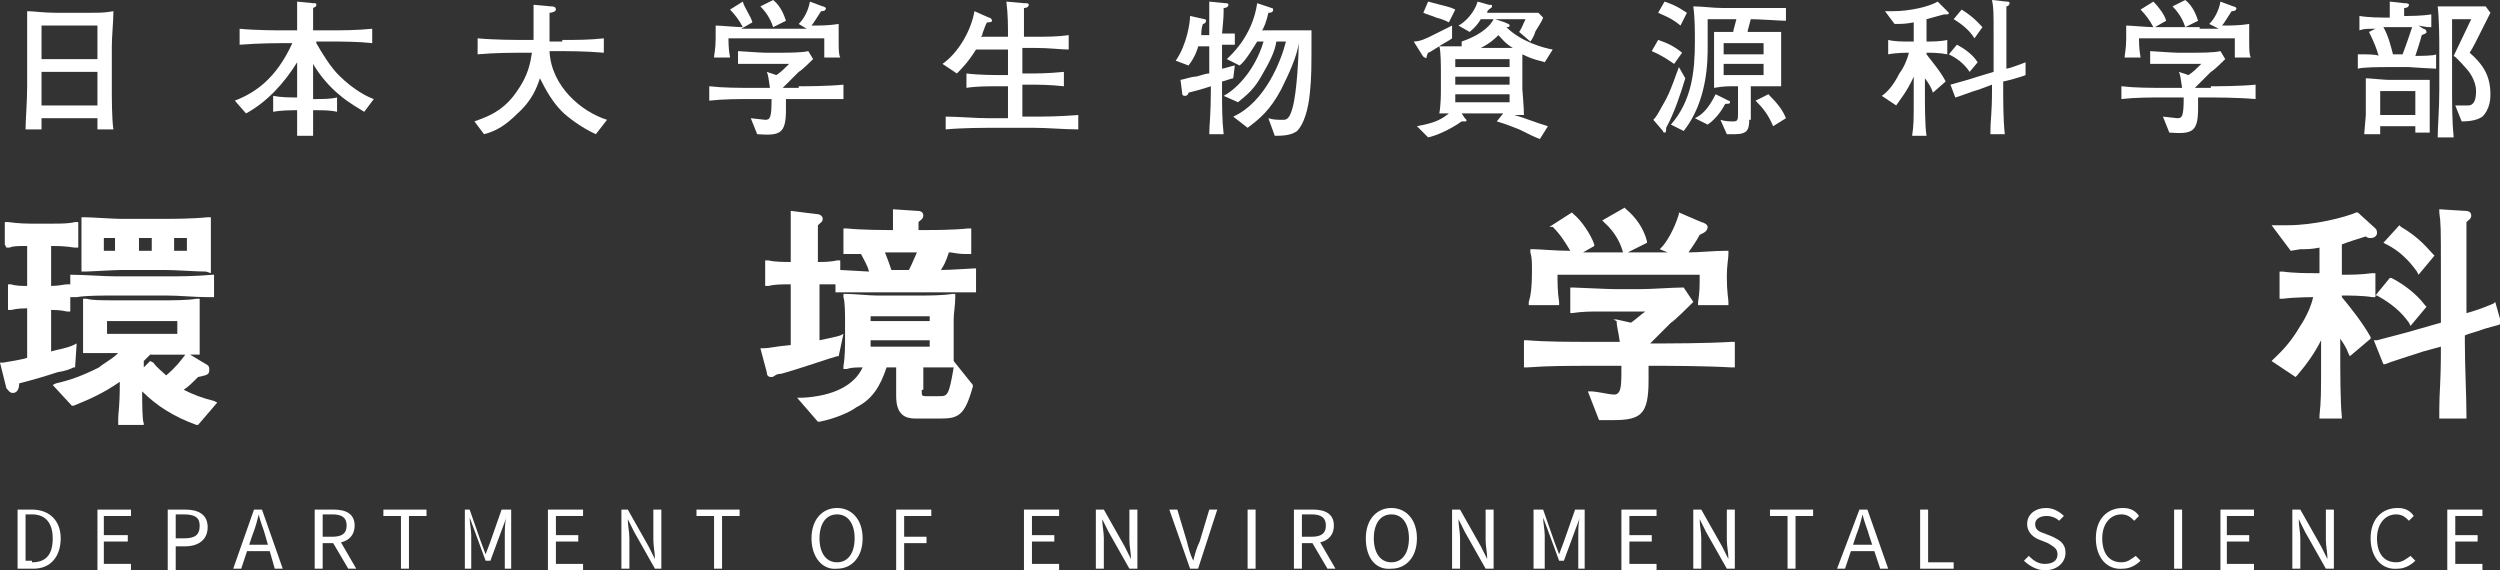 <?xml version="1.0" encoding="utf-8"?>
<!-- Generator: Adobe Illustrator 27.4.0, SVG Export Plug-In . SVG Version: 6.00 Build 0)  -->
<svg version="1.1" id="レイヤー_1" xmlns="http://www.w3.org/2000/svg" xmlns:xlink="http://www.w3.org/1999/xlink" x="0px"
	 y="0px" width="156.5px" height="35.7px" viewBox="0 0 156.5 35.7" style="enable-background:new 0 0 156.5 35.7;"
	 xml:space="preserve">
<rect x="0" y="0" width="156.5" height="35.7" fill="#333333" stroke="none"/>
<style type="text/css">
	.st0{fill:#FFFFFF;}
</style>
<g>
	<g>
		<path class="st0" d="M5.5,0.8c0.9,0,1,0,1.6-0.1C7.1,1.3,7,2.3,7,2.9v2.5c0,0.7,0,2.1,0.1,2.7h-1c0-0.3,0-0.4,0-0.7H2.6
			c0,0.1,0,0.6,0,0.7h-1c0-0.6,0.1-1.7,0.1-2.7V3.1c0-0.8,0-1.6,0-2.4c0.4,0,1,0.1,1.8,0.1H5.5z M6.1,3.7V1.6H2.6v2.1H6.1z M2.6,4.5
			v2.1h3.5V4.5H2.6z"/>
		<path class="st0" d="M19.8,2.7c0.4,0.7,0.9,1.5,1.4,2c1,1,1.9,1.4,2.2,1.5L22.8,7c-0.3-0.2-0.9-0.5-1.6-1.1
			C20.6,5.4,20,4.7,19.6,4v1.4c0,0.2,0,0.2,0,0.8h0.2c0.4,0,0.9,0,1.3-0.1V7c-0.4-0.1-0.9-0.1-1.3-0.1h-0.2c0,0.3,0,0.6,0,1.6h-1
			c0-1,0-1.3,0-1.6h-0.2c-0.1,0-0.8,0-1.3,0.1V6c0.5,0.1,1.1,0.1,1.3,0.1h0.2c0-0.5,0-0.6,0-0.7V3.9c-0.8,1.3-1.9,2.5-3.2,3.2
			l-0.7-0.8c1.3-0.5,2.6-1.4,3.6-3.6h-0.6c-0.1,0-1.5,0-2.7,0.1V1.8c1,0.1,2.4,0.1,2.7,0.1h0.9c0-1,0-1.1,0-1.8l1,0.1
			c0.2,0,0.2,0,0.2,0.1c0,0.1,0,0.1-0.2,0.2c0,0.3,0,1.1,0,1.4h0.9c0.9,0,1.8,0,2.8-0.1v0.9c-0.9-0.1-1.9-0.1-2.8-0.1H19.8z"/>
		<path class="st0" d="M35.2,2.5c0.9,0,1.7,0,2.6-0.1v0.9c-1.1-0.1-2.4-0.1-2.6-0.1h-0.8C34.5,5.4,36.4,7,38,7.5l-0.7,0.9
			c-0.9-0.4-1.8-1.1-2.1-1.4c-0.6-0.6-1-1.3-1.4-2.1c-0.2,0.6-0.5,1.4-1.4,2.2c-0.7,0.7-1.3,1.1-2.1,1.3l-0.6-0.8
			c0.5-0.2,1.7-0.5,2.6-1.8c0.8-1.1,0.9-1.9,1-2.5h-0.8c-0.2,0-1.5,0-2.6,0.1V2.4c1.1,0.1,2.5,0.1,2.6,0.1h0.9c0-0.4,0-0.8,0-1.2
			c0-0.5,0-0.8,0-1l1.1,0.1c0.1,0,0.3,0,0.3,0.2c0,0.1-0.2,0.2-0.4,0.2c0,0.2,0,0.3,0,1.3c0,0.2,0,0.3,0,0.5H35.2z"/>
		<path class="st0" d="M50,5.4c0.4,0,1.8,0,2.8-0.1v0.9C51.6,6.2,50,6.2,50,6.2h-0.8c0,0.3,0,0.4,0,0.7c0,1.5-0.4,1.6-1.8,1.5
			l-0.4-1c0.1,0,0.8,0.1,0.9,0.1c0.3,0,0.4-0.1,0.4-1.3h-1.2c-0.9,0-1.8,0-2.7,0.1V5.4c0.9,0.1,1.8,0.1,2.7,0.1h1.1
			c-0.1-0.6-0.1-0.8-0.2-1l0.6,0.2c0.3-0.2,0.5-0.4,0.8-0.7h-2c-0.5,0-0.8,0-1.2,0V3.2c0.1,0,1.4,0.1,1.7,0.1h1c0.4,0,1.3,0,1.7-0.1
			l0.3,0.5c-0.1,0.1-0.7,0.7-0.9,0.8l-0.4,0.4c-0.2,0.2-0.5,0.5-0.6,0.6H50z M49.3,1.8c0,0,1.1,0,1.2,0L50,1.5
			c0.3-0.3,0.6-0.8,0.7-1.4l0.8,0.3c0.1,0,0.2,0.1,0.2,0.1c0,0.2-0.2,0.2-0.3,0.2c-0.2,0.3-0.5,0.8-0.6,0.9c0.5,0,1.1,0,1.7-0.1
			c0,0.2,0,0.5,0,1c0,0.6,0,0.9,0.1,1.1h-1c0-0.4,0-0.7,0-1.2h-6c0,0.1,0,0.7,0.1,1.2h-1c0-0.2,0.1-0.5,0.1-1.2c0-0.4,0-0.6,0-0.8
			c0.3,0,1.3,0.1,1.7,0.1c-0.2-0.4-0.5-0.8-0.8-1.1l0.8-0.5C46.6,0.5,47,1,47.1,1.4l-0.7,0.4c0.1,0,1.1,0,1.2,0H49.3z M48.4,0
			c0.5,0.4,0.7,1,0.8,1.3l-0.8,0.4c-0.1-0.3-0.3-0.8-0.8-1.3L48.4,0z"/>
		<path class="st0" d="M63.1,2.3c0-0.7,0-1.4-0.1-2.2l1.1,0.1c0.2,0,0.3,0,0.3,0.1c0,0.1-0.1,0.2-0.3,0.2c0,0.6,0,1.1,0,1.8h0.7
			c0.7,0,1.4,0,2.1-0.1v0.9c-0.5,0-1.2-0.1-2.1-0.1H64v1.6h0.5c0.3,0,1.1,0,2.1-0.1v0.9c-0.9-0.1-1.7-0.1-2.1-0.1H64v2h0.7
			c0.5,0,1.6,0,2.8-0.1v0.9c-0.9,0-1.9-0.1-2.8-0.1h-2.8c-0.2,0-1.6,0-2.7,0.1V7.3C60,7.3,61,7.4,61.9,7.4h1.2v-2h-0.6
			c-0.6,0-1.4,0-2,0.1V4.6c0.8,0.1,1.9,0.1,2,0.1h0.6V3.1h-2c-0.5,0.8-0.9,1.2-1.2,1.5L59,4c1-0.7,1.8-2.1,2-3.3l0.9,0.4
			c0.1,0,0.2,0.1,0.2,0.2c0,0.1-0.2,0.1-0.3,0.1c-0.1,0.1-0.1,0.2-0.3,0.7c0,0.1,0,0.1-0.1,0.2H63.1z"/>
		<path class="st0" d="M75,2.9c0,0.1-0.2,0.7-0.6,1.2l-0.8-0.3c0.7-1,0.9-2.4,0.9-2.8l0.9,0.2c0.1,0,0.1,0.1,0.1,0.1
			c0,0.1-0.1,0.2-0.2,0.2c-0.1,0.3-0.1,0.5-0.1,0.7h0.5c0-1.7,0-1.8,0-2.1l1,0.1c0.1,0,0.2,0,0.2,0.1c0,0.1-0.1,0.2-0.3,0.2
			c0,0.4,0,0.6-0.1,1.6c0.1,0,0.7,0,0.8,0v0.7h-0.8v1.5c0.1,0,0.7-0.2,0.8-0.2l-0.1,0.8c-0.1,0-0.6,0.2-0.7,0.2v0.6
			c0,0.9,0,1.8,0.1,2.7h-0.9c0-0.5,0.1-1.3,0.1-2.7V5.4c-0.6,0.2-1,0.3-1.4,0.4c0,0.1-0.1,0.2-0.2,0.2C74.1,6,74,6,74,5.8L73.9,5
			c0.1,0,0.7-0.2,0.9-0.2c0.2,0,0.6-0.2,0.9-0.2V2.9H75z M77.2,7.3c2-0.9,3-3.5,3.3-4.7h-0.6C79.8,3.3,79.4,4,79,4.7
			c-0.5,0.9-0.9,1.2-1.5,1.7L76.6,6c0.6-0.3,1.9-1.4,2.5-3.4h-0.4c-0.2,0.3-0.7,1.2-1.1,1.5l-0.8-0.4c0.2-0.2,1.6-1.4,1.9-3.5
			l0.9,0.3c0.1,0,0.1,0.1,0.1,0.1c0,0.2-0.2,0.2-0.3,0.2c-0.1,0.5-0.3,1-0.4,1.1h2c0.3,0,0.5,0,1.1,0c0,2.5,0,2.9-0.1,3.9
			c-0.1,1.1-0.4,2-0.8,2.4c-0.4,0.3-1,0.3-1.4,0.3l-0.4-1.1c0.3,0.1,0.6,0.1,0.9,0.1c0.2,0,0.4,0,0.6-0.7c0.3-1,0.4-3.5,0.4-4.1h0
			c-0.1,0.8-0.6,1.9-1.1,2.9c-0.7,1.3-1.3,1.8-2.1,2.4L77.2,7.3z"/>
		<path class="st0" d="M91.5,2.6c0.9-0.3,1.7-0.8,2-1.4h-0.8C92.4,1.7,92.1,1.9,92,2l-0.7-0.4c0.4-0.2,1-0.8,1.2-1.5l0.7,0.2
			c0.2,0,0.2,0,0.2,0.1c0,0.1-0.1,0.1-0.2,0.2c-0.1,0.1-0.1,0.1-0.1,0.2h1.4c0.3,0,1.5,0,1.8,0l0.3,0.3c-0.1,0.3-0.4,0.7-0.5,0.9
			c0,0.1-0.2,0.5-0.3,0.6L95.1,2c0.2-0.3,0.2-0.4,0.4-0.8h-1.9l0.6,0.2c0.2,0.1,0.3,0.1,0.3,0.2c0,0.1-0.1,0.1-0.2,0.1
			c0.9,0.9,2.3,1.3,2.9,1.4l-0.5,0.8c-0.2-0.1-0.6-0.1-1.4-0.5c0,0.2,0,0.9,0,1v1.2c0,0,0.1,1.2,0.1,1.6c-0.2,0-0.4,0-0.6,0
			c0.7,0.2,1.4,0.5,2.1,0.7l-0.5,0.8c-0.3-0.1-0.7-0.3-1.3-0.6c-1-0.4-1.1-0.4-1.4-0.5l0.4-0.5h-2.6l0.2,0.3
			c0.1,0.1,0.1,0.1,0.1,0.1c0,0.1,0,0.1-0.1,0.1c0,0-0.1,0-0.2,0c-0.7,0.5-1.6,0.9-2.1,1l-0.7-0.7c1.1-0.2,1.5-0.4,2-0.8
			c-0.3,0-0.3,0-0.6,0c0.1-0.5,0.1-1.3,0.1-1.4V4.4c0-0.1,0-1.3-0.1-1.5c-0.2,0.1-0.6,0.4-0.7,0.4c0,0-0.1,0.2-0.1,0.3s-0.1,0-0.1,0
			c0,0-0.1,0-0.2-0.2l-0.5-0.8c0.4,0,0.8-0.2,1.2-0.4c0.4-0.2,1-0.5,1.2-0.6v0.8c-0.1,0.1-0.7,0.4-0.8,0.5c0.3,0,1,0,1.4,0L91.5,2.6
			z M90.7,1.4c-0.2-0.1-0.4-0.2-0.8-0.3c-0.2-0.1-0.6-0.2-0.8-0.3l0.3-0.7c1.1,0.3,1.3,0.3,1.7,0.5L90.7,1.4z M91.1,3.7v0.5h3.4V3.7
			H91.1z M91.1,4.8v0.5h3.4V4.8H91.1z M91.1,5.9v0.5h3.4V5.9H91.1z M93.8,3c0.2,0,0.4,0,0.9,0c-0.5-0.3-0.7-0.6-0.9-0.8
			c-0.2,0.2-0.5,0.5-1.1,0.8H93.8z"/>
		<path class="st0" d="M104.8,4c-0.3-0.2-0.7-0.5-1.4-0.8l0.4-0.7c0.6,0.2,1,0.4,1.5,0.8L104.8,4z M105.5,4.9
			c-0.3,1-0.7,2.2-1.2,3.1c0,0.2,0,0.3-0.1,0.3c0,0-0.1,0-0.1-0.1l-0.6-0.7c0.2-0.2,0.3-0.4,0.8-1.3c0.4-0.8,0.6-1.5,0.8-2
			L105.5,4.9z M105.2,1.6c-0.6-0.5-1-0.6-1.4-0.8l0.4-0.7c0.9,0.3,1.2,0.6,1.4,0.7L105.2,1.6z M109.5,7.5c0,0.6-0.1,0.9-0.9,0.9
			c-0.1,0-0.4,0-0.5,0l-0.4-0.9c0.3,0.1,0.6,0.1,0.8,0.1c0.3,0,0.3-0.1,0.3-0.6V5.4h-0.2c-0.5,0-0.7,0-1.3,0.1c0-0.5,0-0.9,0-1.2V3
			c0-0.3,0-0.8,0-1c0.1,0,0.2,0,0.2,0c0.2,0,0.8,0,1,0c0-0.1,0.1-0.4,0.2-0.8h-1.8v1.7c0,0.9,0,3.4-1.5,5.3l-0.8-0.4
			c1.3-1.5,1.5-3.3,1.5-5.2c0-0.7,0-1.5-0.1-2.2c0.6,0,1.2,0.1,1.8,0.1h2.1c0.2,0,0.7,0,0.9,0c0.7,0,0.8,0,1,0v0.8
			c-0.3,0-1.7-0.1-2.2-0.1c-0.1,0.4-0.2,0.7-0.2,0.8h0.7c0.4,0,1,0,1.4,0c0,0.3,0,1,0,1v1.2c0,0.2,0,0.7,0,1.2c-0.6,0-0.8,0-1.5,0
			h-0.4V7.5z M106.1,7.4c0.4-0.2,0.8-0.5,1.3-1.5l0.8,0.4c0.1,0,0.1,0.1,0.1,0.1c0,0.1-0.1,0.1-0.3,0.1c-0.1,0.2-0.5,0.9-1.1,1.3
			L106.1,7.4z M107.9,2.7v0.7h2.5V2.7H107.9z M107.9,4v0.7h2.5V4H107.9z M110.7,5.9c0.6,0.6,0.9,1,1.1,1.5l-0.8,0.5
			c-0.3-0.7-0.6-1.1-1.1-1.6L110.7,5.9z"/>
		<path class="st0" d="M121,5.8c-0.1-0.3-0.2-0.5-0.5-0.9v1c0,0.6,0,2,0.1,2.6h-0.9c0.1-0.7,0.1-0.9,0.1-2.5V4.8
			c-0.4,0.9-0.9,1.5-1.1,1.8L117.8,6c0.3-0.2,0.7-0.6,1.1-1.4c0.3-0.4,0.5-0.9,0.6-1.3h-0.1c0,0-0.7,0-1.2,0.1V2.5
			c0.4,0.1,0.9,0.1,1.2,0.1h0.4V1.4c-0.5,0.1-0.8,0.1-1.2,0.1l-0.6-0.8c0.2,0,0.3,0,0.5,0c1.1,0,2.3-0.3,2.8-0.6l0.6,0.6
			c0,0,0.1,0.1,0.1,0.1c0,0,0,0.1-0.1,0.1c-0.1,0-0.1,0-0.2,0c-0.4,0.1-0.7,0.2-1.1,0.3v1.4c0.3,0,0.9,0,1.3-0.1v0.9
			c-0.5-0.1-1-0.1-1.3-0.1v0.1c0.3,0.4,0.9,1.1,1.2,1.7L121,5.8z M126.8,4.7c-0.2,0.1-1.3,0.4-1.4,0.4v0.3c0,0.9,0,2.1,0.1,3h-0.9
			c0-1.1,0.1-1.1,0.1-2.9V5.3l-0.8,0.3c-0.4,0.1-1.4,0.5-1.5,0.5l-0.3-0.8c0.7-0.2,1.1-0.3,1.7-0.5l1-0.3V2.3c0-1.6,0-1.8-0.1-2.3
			l0.9,0.1c0.1,0,0.2,0,0.2,0.1c0,0.1-0.1,0.2-0.2,0.2c0,0.5,0,1.4,0,1.9v2c0.1,0,0.7-0.2,1.2-0.4L126.8,4.7z M123.3,4.5
			c-0.4-0.6-0.9-0.9-1.3-1.1l0.5-0.6c0.4,0.2,1,0.6,1.3,1.1L123.3,4.5z M123.6,2.4c-0.3-0.5-0.8-0.9-1.3-1.2l0.5-0.6
			c0.8,0.5,1.1,0.9,1.3,1.1L123.6,2.4z"/>
		<path class="st0" d="M138.4,5.4c0.4,0,1.8,0,2.8-0.1v0.9c-1.2-0.1-2.7-0.1-2.8-0.1h-0.8c0,0.3,0,0.4,0,0.7c0,1.5-0.4,1.6-1.8,1.5
			l-0.4-1c0.1,0,0.8,0.1,0.9,0.1c0.3,0,0.4-0.1,0.4-1.3h-1.2c-0.9,0-1.8,0-2.7,0.1V5.4c0.9,0.1,1.8,0.1,2.7,0.1h1.1
			c-0.1-0.6-0.1-0.8-0.2-1l0.6,0.2c0.3-0.2,0.5-0.4,0.8-0.7h-2c-0.5,0-0.8,0-1.2,0V3.2c0.1,0,1.4,0.1,1.7,0.1h1c0.4,0,1.3,0,1.7-0.1
			l0.3,0.5c-0.1,0.1-0.7,0.7-0.9,0.8l-0.4,0.4c-0.2,0.2-0.5,0.5-0.6,0.6H138.4z M137.7,1.8c0,0,1.1,0,1.2,0l-0.6-0.3
			c0.3-0.3,0.6-0.8,0.7-1.4l0.8,0.3c0.1,0,0.2,0.1,0.2,0.1c0,0.2-0.2,0.2-0.3,0.2c-0.2,0.3-0.5,0.8-0.6,0.9c0.5,0,1.1,0,1.7-0.1
			c0,0.2,0,0.5,0,1c0,0.6,0,0.9,0.1,1.1h-1c0-0.4,0-0.7,0-1.2h-6c0,0.1,0,0.7,0.1,1.2h-1c0-0.2,0.1-0.5,0.1-1.2c0-0.4,0-0.6,0-0.8
			c0.3,0,1.3,0.1,1.7,0.1c-0.2-0.4-0.5-0.8-0.8-1.1l0.8-0.5c0.3,0.3,0.7,0.8,0.8,1.2l-0.7,0.4c0.1,0,1.1,0,1.2,0H137.7z M136.8,0
			c0.5,0.4,0.7,1,0.8,1.3l-0.8,0.4c-0.1-0.3-0.3-0.8-0.8-1.3L136.8,0z"/>
		<path class="st0" d="M151.7,1.8c0.1,0,0.2,0.1,0.2,0.2c0,0.1-0.1,0.1-0.3,0.2c-0.1,0.4-0.3,1-0.4,1.3c0.2,0,1.2,0,1.3-0.1v0.9
			c-0.2,0-1.7-0.1-1.7-0.1h-1.4c-0.3,0-1.5,0-1.8,0.1V3.4c0.6,0,1.2,0,1.3,0.1c-0.1-0.4-0.3-0.9-0.6-1.5l0.4-0.2c-0.6,0-0.7,0-1,0.1
			V1c0.6,0.1,1.4,0.1,1.5,0.1h0.4c0-0.4,0-0.8,0-1l0.9,0.1c0.1,0,0.3,0,0.3,0.1c0,0.1-0.1,0.2-0.3,0.2V1h0.2c0.1,0,0.9,0,1.5-0.1
			v0.8c-0.2,0-0.3,0-0.8-0.1L151.7,1.8z M150.8,5c0.2,0,1.1,0,1.3,0c0,0.1,0,0.8,0,0.9v1.4c0,0.2,0,0.9,0,1h-0.9c0-0.1,0-0.2,0-0.4
			H149c0,0.1,0,0.4,0,0.5h-1c0-0.1,0.1-1.1,0.1-1.2V6c0,0,0-0.9,0-1.1c0.2,0,1.2,0.1,1.4,0.1H150.8z M149,5.7v1.5h2.2V5.7H149z
			 M149.2,1.7c0.3,0.5,0.5,1.3,0.6,1.7h0.6c0.2-0.5,0.5-1.4,0.6-1.7H149.2z M154.6,0.4c0.3,0,0.8,0,1,0l0.3,0.4
			c-1,2-1.1,2.2-1.3,2.5c0.8,0.7,1.3,1.4,1.3,2.6c0,0.2,0,0.9-0.5,1.4c-0.3,0.2-0.7,0.3-1.3,0.3l-0.4-1c0.1,0,0.7,0,0.8,0
			c0.4,0,0.5-0.4,0.5-0.9c0-0.7-0.5-1.3-0.6-1.4c-0.1-0.1-0.6-0.7-0.8-0.8l1.1-2.3h-1.2v4.4c0,0.9,0,2,0.1,3h-1c0-0.7,0.1-1.7,0.1-3
			V3c0-0.3,0-1.8-0.1-2.6c0.1,0,0.8,0,0.9,0H154.6z"/>
	</g>
	<g>
		<g>
			<path class="st0" d="M1.1,31.9h0.9c1.1,0,1.8,0.7,1.8,1.8s-0.6,1.9-1.7,1.9h-1V31.9z M2,35.2c0.9,0,1.3-0.5,1.3-1.5
				c0-0.9-0.4-1.5-1.3-1.5H1.6v2.9H2z"/>
			<path class="st0" d="M6.1,31.9h2.1v0.4H6.5v1.2H8v0.4H6.5v1.4h1.7v0.4H6.1V31.9z"/>
			<path class="st0" d="M10.5,31.9h1.1c0.8,0,1.4,0.3,1.4,1.1c0,0.8-0.6,1.2-1.4,1.2H11v1.5h-0.5V31.9z M11.5,33.7
				c0.7,0,1-0.2,1-0.8c0-0.5-0.3-0.7-1-0.7H11v1.5H11.5z"/>
			<path class="st0" d="M15.9,31.9h0.5l1.3,3.7h-0.5l-0.6-2.1c-0.1-0.4-0.3-0.8-0.4-1.3h0c-0.1,0.4-0.2,0.8-0.4,1.3l-0.7,2.1h-0.5
				L15.9,31.9z M15.3,34.1H17v0.4h-1.7V34.1z"/>
			<path class="st0" d="M19.7,31.9h1.2c0.8,0,1.3,0.3,1.3,1c0,0.7-0.5,1.1-1.3,1.1h-0.7v1.6h-0.5V31.9z M20.8,33.6
				c0.6,0,0.9-0.2,0.9-0.7c0-0.5-0.3-0.7-0.9-0.7h-0.6v1.4H20.8z M20.8,33.9l0.4-0.2l1.1,1.9h-0.5L20.8,33.9z"/>
			<path class="st0" d="M25.1,32.3H24v-0.4h2.7v0.4h-1.1v3.3h-0.5V32.3z"/>
			<path class="st0" d="M28.8,31.9h0.6l0.7,2c0.1,0.3,0.2,0.5,0.3,0.8h0c0.1-0.3,0.2-0.5,0.3-0.8l0.7-2h0.6v3.7h-0.4v-2.1
				c0-0.3,0-0.8,0.1-1.1h0l-0.3,0.8l-0.7,1.9h-0.3l-0.7-1.9l-0.3-0.8h0c0,0.3,0.1,0.8,0.1,1.1v2.1h-0.4V31.9z"/>
			<path class="st0" d="M34.4,31.9h2.1v0.4h-1.7v1.2h1.4v0.4h-1.4v1.4h1.7v0.4h-2.2V31.9z"/>
			<path class="st0" d="M38.8,31.9h0.5l1.3,2.3l0.4,0.8h0c0-0.4-0.1-0.8-0.1-1.2v-1.9h0.5v3.7H41l-1.3-2.3l-0.4-0.8h0
				c0,0.4,0.1,0.8,0.1,1.2v1.9h-0.5V31.9z"/>
			<path class="st0" d="M44.7,32.3h-1.1v-0.4h2.7v0.4h-1.1v3.3h-0.5V32.3z"/>
			<path class="st0" d="M50.8,33.7c0-1.2,0.7-1.9,1.6-1.9c0.9,0,1.6,0.7,1.6,1.9c0,1.2-0.7,1.9-1.6,1.9
				C51.5,35.7,50.8,34.9,50.8,33.7z M53.5,33.7c0-0.9-0.4-1.5-1.1-1.5c-0.7,0-1.1,0.6-1.1,1.5c0,0.9,0.4,1.5,1.1,1.5
				C53.1,35.2,53.5,34.6,53.5,33.7z"/>
			<path class="st0" d="M56.2,31.9h2.1v0.4h-1.7v1.3h1.4v0.4h-1.4v1.7h-0.5V31.9z"/>
			<path class="st0" d="M64.2,31.9h2.1v0.4h-1.7v1.2h1.4v0.4h-1.4v1.4h1.7v0.4h-2.2V31.9z"/>
			<path class="st0" d="M68.6,31.9h0.5l1.3,2.3l0.4,0.8h0c0-0.4-0.1-0.8-0.1-1.2v-1.9h0.5v3.7h-0.5l-1.3-2.3L69,32.5h0
				c0,0.4,0.1,0.8,0.1,1.2v1.9h-0.5V31.9z"/>
			<path class="st0" d="M73.2,31.9h0.5l0.6,2c0.1,0.4,0.2,0.8,0.4,1.2h0c0.1-0.4,0.2-0.8,0.4-1.2l0.6-2h0.5L75,35.6h-0.5L73.2,31.9z
				"/>
			<path class="st0" d="M78.1,31.9h0.5v3.7h-0.5V31.9z"/>
			<path class="st0" d="M81,31.9h1.2c0.8,0,1.3,0.3,1.3,1c0,0.7-0.5,1.1-1.3,1.1h-0.7v1.6H81V31.9z M82.1,33.6
				c0.6,0,0.9-0.2,0.9-0.7c0-0.5-0.3-0.7-0.9-0.7h-0.6v1.4H82.1z M82.1,33.9l0.4-0.2l1.1,1.9h-0.5L82.1,33.9z"/>
			<path class="st0" d="M85.5,33.7c0-1.2,0.7-1.9,1.6-1.9c0.9,0,1.6,0.7,1.6,1.9c0,1.2-0.7,1.9-1.6,1.9
				C86.1,35.7,85.5,34.9,85.5,33.7z M88.2,33.7c0-0.9-0.4-1.5-1.1-1.5S86,32.8,86,33.7c0,0.9,0.4,1.5,1.1,1.5S88.2,34.6,88.2,33.7z"
				/>
			<path class="st0" d="M90.9,31.9h0.5l1.3,2.3l0.4,0.8h0c0-0.4-0.1-0.8-0.1-1.2v-1.9h0.5v3.7h-0.5l-1.3-2.3l-0.4-0.8h0
				c0,0.4,0.1,0.8,0.1,1.2v1.9h-0.5V31.9z"/>
			<path class="st0" d="M96,31.9h0.6l0.7,2c0.1,0.3,0.2,0.5,0.3,0.8h0c0.1-0.3,0.2-0.5,0.3-0.8l0.7-2h0.6v3.7h-0.4v-2.1
				c0-0.3,0-0.8,0.1-1.1h0l-0.3,0.8l-0.7,1.9h-0.3l-0.7-1.9l-0.3-0.8h0c0,0.3,0.1,0.8,0.1,1.1v2.1H96V31.9z"/>
			<path class="st0" d="M101.6,31.9h2.1v0.4h-1.7v1.2h1.4v0.4h-1.4v1.4h1.7v0.4h-2.2V31.9z"/>
			<path class="st0" d="M106,31.9h0.5l1.3,2.3l0.4,0.8h0c0-0.4-0.1-0.8-0.1-1.2v-1.9h0.5v3.7h-0.5l-1.3-2.3l-0.4-0.8h0
				c0,0.4,0.1,0.8,0.1,1.2v1.9H106V31.9z"/>
			<path class="st0" d="M111.9,32.3h-1.1v-0.4h2.7v0.4h-1.1v3.3h-0.5V32.3z"/>
			<path class="st0" d="M116.4,31.9h0.5l1.3,3.7h-0.5l-0.7-2.1c-0.1-0.4-0.3-0.8-0.4-1.3h0c-0.1,0.4-0.2,0.8-0.4,1.3l-0.7,2.1h-0.5
				L116.4,31.9z M115.8,34.1h1.7v0.4h-1.7V34.1z"/>
			<path class="st0" d="M120.2,31.9h0.5v3.3h1.6v0.4h-2.1V31.9z"/>
			<path class="st0" d="M126.7,35.1l0.3-0.3c0.3,0.3,0.6,0.5,1,0.5c0.5,0,0.8-0.2,0.8-0.6c0-0.4-0.3-0.5-0.6-0.7l-0.5-0.2
				c-0.3-0.1-0.8-0.4-0.8-1c0-0.6,0.5-1,1.2-1c0.4,0,0.8,0.2,1.1,0.5l-0.3,0.3c-0.2-0.2-0.5-0.3-0.8-0.3c-0.4,0-0.7,0.2-0.7,0.5
				c0,0.4,0.3,0.5,0.6,0.6l0.5,0.2c0.4,0.2,0.8,0.4,0.8,1c0,0.6-0.5,1.1-1.3,1.1C127.5,35.7,127,35.4,126.7,35.1z"/>
			<path class="st0" d="M131.2,33.7c0-1.2,0.7-1.9,1.7-1.9c0.5,0,0.8,0.2,1,0.5l-0.3,0.3c-0.2-0.2-0.4-0.4-0.8-0.4
				c-0.7,0-1.2,0.6-1.2,1.5c0,0.9,0.4,1.5,1.2,1.5c0.4,0,0.6-0.2,0.9-0.4l0.3,0.3c-0.3,0.3-0.7,0.5-1.1,0.5
				C131.9,35.7,131.2,34.9,131.2,33.7z"/>
			<path class="st0" d="M136.1,31.9h0.5v3.7h-0.5V31.9z"/>
			<path class="st0" d="M139,31.9h2.1v0.4h-1.7v1.2h1.4v0.4h-1.4v1.4h1.7v0.4H139V31.9z"/>
			<path class="st0" d="M143.5,31.9h0.5l1.3,2.3l0.4,0.8h0c0-0.4-0.1-0.8-0.1-1.2v-1.9h0.5v3.7h-0.5l-1.3-2.3l-0.4-0.8h0
				c0,0.4,0.1,0.8,0.1,1.2v1.9h-0.5V31.9z"/>
			<path class="st0" d="M148.4,33.7c0-1.2,0.7-1.9,1.7-1.9c0.5,0,0.8,0.2,1,0.5l-0.3,0.3c-0.2-0.2-0.4-0.4-0.8-0.4
				c-0.7,0-1.2,0.6-1.2,1.5c0,0.9,0.4,1.5,1.2,1.5c0.4,0,0.6-0.2,0.9-0.4l0.3,0.3c-0.3,0.3-0.7,0.5-1.1,0.5
				C149.1,35.7,148.4,34.9,148.4,33.7z"/>
			<path class="st0" d="M153.3,31.9h2.1v0.4h-1.7v1.2h1.4v0.4h-1.4v1.4h1.7v0.4h-2.2V31.9z"/>
		</g>
	</g>
	<g>
		<g>
			<g>
				<path class="st0" d="M7.4,26.4l0-0.2c0-0.4,0.1-0.6,0.1-2.3c-1,0.7-1.9,1.1-2.9,1.5l-0.1,0l-1.2-1.3l0.2-0.1
					c0.9-0.2,1.7-0.5,2.7-1c0.2-0.2,0.8-0.5,1.2-0.9c-0.6,0-1.6,0-2,0l-0.2,0l0-0.2c0-0.4,0-1.1,0-1.1V20c0-0.2,0-0.9,0-1.1l0-0.2
					l0.2,0c0.4,0.1,0.8,0.1,2,0.1h3c0.3,0,1.4,0,1.9-0.1l0.2,0l0,0.2c0,0.4,0,0.5,0,1.1v1c0,0.6,0,0.7,0,1l0,0.2c0,0-0.4,0-0.6,0
					l1,0.6c0.2,0.1,0.2,0.2,0.2,0.4c0,0.3-0.3,0.3-0.7,0.4c-0.4,0.4-0.6,0.6-0.9,0.8c0.6,0.3,1.1,0.5,1.9,0.7l0.2,0.1l-1.2,1.4
					l-0.1,0c-1.4-0.5-2.5-1.2-3.4-2.1c0,0.7,0,1.8,0.1,2l0,0.1H7.4z M9.6,22.7c0.2,0.3,0.6,0.6,0.8,0.8c0.6-0.5,0.9-0.9,1.2-1.3
					c-0.5,0-0.9,0-1.4,0H9.4c-0.1,0.1-0.2,0.2-0.4,0.4v0.4l0.4-0.4L9.6,22.7z M11.1,20.9v-0.8H6.7v0.8H11.1z M0.8,24.6
					c-0.2,0-0.3-0.2-0.4-0.3L0,22.7l0.2,0c0.6-0.1,1.2-0.2,1.5-0.3v-3.1c-0.7,0-0.9,0.1-1,0.1l-0.2,0v-1.6l0.2,0
					c0.3,0.1,0.7,0.1,1,0.1v-2.5c-0.6,0-0.9,0-1.1,0.1l-0.2,0l-0.1-0.2v-1.4l0.2,0C1.2,14,1.8,14,1.9,14h1.4c0.5,0,1,0,1.4-0.1
					l0.2,0v1.6l-0.2,0c-0.2,0-0.4-0.1-1.4-0.1H3.2v2.5c0.5,0,0.8-0.1,1-0.1l0.2,0v-0.6l0.1,0c0.8,0,2,0.1,2.8,0.1h3.2
					c0.6,0,1.7,0,2.8-0.1l0.1,0v1.4l-0.4,0c-0.9,0-1.7-0.1-2.6-0.1H7.3c-1,0-1.9,0-2.5,0.1l-0.4,0v0.9l-0.2,0c-0.1,0-0.3-0.1-1-0.1
					V22c0.3-0.1,1-0.2,1.4-0.4l0.2-0.1L4.7,23l-0.1,0c-0.2,0.1-0.4,0.2-1,0.3c-0.6,0.2-1.6,0.5-2.4,0.7C1.2,24.3,1.1,24.6,0.8,24.6z
					 M12.9,17c-0.6,0-1.9-0.1-2.6-0.1H7.6c-0.4,0-2,0.1-2.3,0.1l-0.2,0l0-0.2c0-0.4,0-0.5,0-1v-0.8c0-0.2,0-0.6,0-0.9
					c0-0.2,0-0.5,0-0.5l0.2,0c0.4,0,1.8,0.1,2.2,0.1h2.9c0.4,0,1.6,0,2.6-0.1l0.2,0l0,0.2c0,0.4,0,0.8,0,1.3v0.8c0,0.3,0,0.8,0,1
					l0,0.2L12.9,17z M11.7,15.7v-0.8h-0.8v0.8H11.7z M9.5,15.7v-0.8H8.7v0.8H9.5z M7.2,15.7v-0.8H6.5v0.8H7.2z"/>
			</g>
			<g>
				<path class="st0" d="M49.9,24.9l0.3,0c2-0.1,3.3-0.8,3.8-1.9c-0.4,0-0.7,0-1,0.1l-0.2,0l0-0.2c0.1-0.5,0.1-1.4,0.1-1.4V20
					c0-0.3,0-1.1-0.1-1.4l0-0.2l0.2,0c0.5,0,1.4,0.1,1.9,0.1h2.6c0.6,0,1.5,0,2.1-0.1l0.2,0l0,0.2c0,0.5-0.1,1-0.1,1.4v1.6
					c0,0.3,0,0.6,0,1l1.2,1.5l0,0.1c-0.5,1.8-0.9,2-2,2h-1.6c-0.6,0-1.2-0.2-1.2-1.4V23h-0.6c-0.4,1.2-0.9,2-1.9,2.5
					c-0.4,0.3-1.3,0.7-2.3,0.9l-0.1,0L49.9,24.9z M57.7,24.4c0,0.4,0,0.4,0.3,0.4h0.8c0.5,0,0.6,0,0.9-1.8l-0.7,0
					c-0.4,0-0.5,0-0.5,0l-0.7,0V24.4z M58.2,21.7v-0.4h-3.7v0.4H58.2z M58.2,20.1v-0.3h-3.7v0.3H58.2z M48.3,23.6
					c-0.1,0-0.3,0-0.3-0.3l-0.4-1.5l0.2,0c0.4,0,0.6-0.1,1.7-0.2v-3.8c-0.6,0-1,0-1.4,0.1l-0.2,0v-1.6l0.2,0c0.4,0.1,1,0.1,1.4,0.1
					v-0.3c0-1.9,0-2.1,0-2.7l0-0.2l1.6,0.2c0.2,0,0.4,0.1,0.4,0.3c0,0.2-0.1,0.2-0.3,0.4c0,0.4,0,0.6,0,1.7l0,0.6
					c0.3,0,0.8,0,1.2-0.1l0.2,0v0.6c0.2,0,1.6,0.1,1.8,0.1c-0.1-0.4-0.3-0.7-0.5-1.1c-0.4,0-0.7,0-0.8,0l-0.3,0v-1.6l0.2,0
					c1,0.1,2.4,0.1,2.5,0.1h0.4c0,0,0-0.8,0-1.1l0-0.2l1.5,0.1c0.1,0,0.4,0,0.4,0.3c0,0.2-0.2,0.3-0.3,0.4l0,0.5h0.6
					c0.3,0,1.6,0,2.5-0.1l0.2,0v1.6l-0.2,0c-0.4,0-0.5,0-1.1-0.1l-0.1,0c-0.2,0.6-0.3,0.8-0.5,1.1c0.7,0,1.9-0.1,2.1-0.1l0.1,0v1.5
					l-1,0c-0.6,0-1.3,0-1.6,0h-3.1c-0.4,0-0.7,0-1.7,0l-1.4,0v-0.5c-0.3,0-0.7,0-1,0v3.5c0.9-0.2,1-0.2,1.3-0.3l0.2-0.1l-0.3,1.4
					l-0.1,0c-0.4,0.1-2.4,0.8-3.5,1.1C48.5,23.4,48.5,23.6,48.3,23.6z M56.9,16.9c0.1-0.2,0.2-0.4,0.5-1.1h-2
					c0.2,0.5,0.3,0.8,0.4,1.1H56.9z"/>
			</g>
			<g>
				<path class="st0" d="M100.1,26.3l-0.7-1.8l0.2,0c0.3,0,1.2,0.2,1.4,0.2c0.1,0,0.2,0,0.3-0.1c0.2-0.2,0.2-0.7,0.2-1.7h-1.7
					c-1.6,0-2.9,0-4.2,0.1l-0.2,0v-1.7l0.2,0c1.2,0.1,2.6,0.1,4.2,0.1h1.6c-0.1-0.7-0.2-1-0.2-1.3L101,20l0.2,0l0.9,0.2
					c0.3-0.2,0.6-0.5,0.9-0.7h-2.7c-0.8,0-1.2,0-1.9,0.1l-0.1,0v-1.6l0.2,0c0.2,0,2.1,0.1,2.6,0.1h1.6c0.7,0,2-0.1,2.6-0.1l0.1,0
					l0.6,0.9l-0.1,0.1c-0.2,0.2-1.1,1.1-1.3,1.2l-1.3,1.3h0.9c0,0,2.6,0,4.2-0.1l0.2,0V23l-0.2,0c-1.8-0.1-4.1-0.1-4.2-0.1h-1
					c0,0.3,0,0.5,0,0.9c0,2.2-0.5,2.5-2.3,2.5L100.1,26.3z M106.3,19.1l0-0.2c0.1-0.6,0.1-1,0.1-1.7h-8.9c0,0.4,0,1.1,0.1,1.7l0,0.2
					h-1.9l0-0.2c0.1-0.3,0.2-0.8,0.2-1.9c0-0.6,0-0.9-0.1-1.2l0-0.2l0.2,0c0.3,0,1.5,0.1,2.2,0.1l0.1,0c-0.3-0.5-0.6-1-1.1-1.5
					L97,14.2l1.4-0.9l0.1,0.1c0.5,0.4,1.1,1.3,1.3,1.9l0,0.1l-0.7,0.4c0.2,0,1.2,0,1.3,0h1.2l0,0c-0.1-0.4-0.4-1.2-1.2-1.9l-0.1-0.1
					l1.4-0.8l0.1,0.1c0.6,0.5,1.1,1.2,1.3,2l0,0.1l-1.2,0.6h1.2c0,0,1,0,1.3,0l-0.5-0.2l0.1-0.1c0.3-0.3,0.8-1.1,1.1-2.1l0-0.1
					l1.4,0.6c0.4,0.1,0.4,0.3,0.4,0.3c0,0.3-0.3,0.4-0.5,0.5c-0.2,0.4-0.5,0.8-0.7,1.1c0.7,0,1.6-0.1,2.3-0.1l0.2,0l0,0.2
					c0,0.3-0.1,0.7-0.1,1.4c0,1,0.1,1.4,0.1,1.6l0,0.2H106.3z"/>
			</g>
			<g>
				<path class="st0" d="M152.7,26.4l0-0.8c0-1.1,0.1-1.5,0.1-3.8v-0.1l-1.1,0.3c-0.6,0.2-2.2,0.7-2.4,0.8l-0.1,0l-0.6-1.5l0.2,0
					c1.1-0.3,1.6-0.4,2.6-0.7l1.4-0.4v-3.4c0-2.5,0-2.8-0.1-3.5l0-0.2l1.6,0.1c0.1,0,0.4,0,0.4,0.3c0,0.2-0.2,0.3-0.3,0.4
					c0,0.7,0,2.1,0,2.8v2.9c0.4-0.1,1-0.3,1.7-0.6l0.1-0.1l0.4,1.4l-0.1,0c-0.2,0.1-0.8,0.2-1.3,0.4c-0.3,0.1-0.7,0.2-0.9,0.3v0.4
					c0,1.6,0.1,3.4,0.1,4.6l0,0.2H152.7z M145.2,26.4l0-0.4c0.1-0.9,0.1-1.3,0.1-3.6v-1.1c-0.4,0.8-0.9,1.5-1.5,2.2l-0.1,0.1l-1.5-1
					l0.1-0.1c0.4-0.4,1-0.9,1.7-2.1c0.4-0.6,0.7-1.3,0.8-1.8h0c0,0-1.1,0-1.9,0.1l-0.2,0v-1.7l0.2,0c0.7,0.1,1.6,0.1,1.9,0.1h0.4
					v-1.6c-0.5,0.1-0.8,0.1-1.2,0.1l-0.6,0.1l-1.2-1.6l0.3,0c0.4,0,0.4,0,0.7,0c1.7,0,3.6-0.5,4.3-0.8l0.1,0l1.1,1
					c0.1,0.1,0.1,0.2,0.1,0.3c0,0.1-0.1,0.3-0.4,0.3c-0.1,0-0.2,0-0.3-0.1c-0.6,0.2-1,0.3-1.5,0.5v1.9c0.4,0,1.2,0,1.9-0.1l0.2,0
					v1.4l0.9-1.1l0.1,0c0.6,0.3,1.5,0.9,2.1,1.7l0.1,0.1l-1,1.2l-0.1-0.2c-0.5-0.7-1.1-1.2-2-1.7l-0.1,0v0.1l-0.2,0
					c-0.6-0.1-1.4-0.1-1.9-0.1v0.1c0.5,0.6,1.3,1.6,1.8,2.5l0,0.1l-1.3,1.1l-0.1-0.2c-0.1-0.3-0.3-0.6-0.5-0.9v1c0,1,0,3,0.1,3.9
					l0,0.1H145.2z M151.3,17c-0.5-0.7-1.1-1.3-1.9-1.7l-0.2-0.1l1-1.1l0.1,0.1c1.2,0.7,1.7,1.4,2,1.7l0.1,0.1l-1,1.2L151.3,17z"/>
			</g>
		</g>
	</g>
</g>
</svg>
